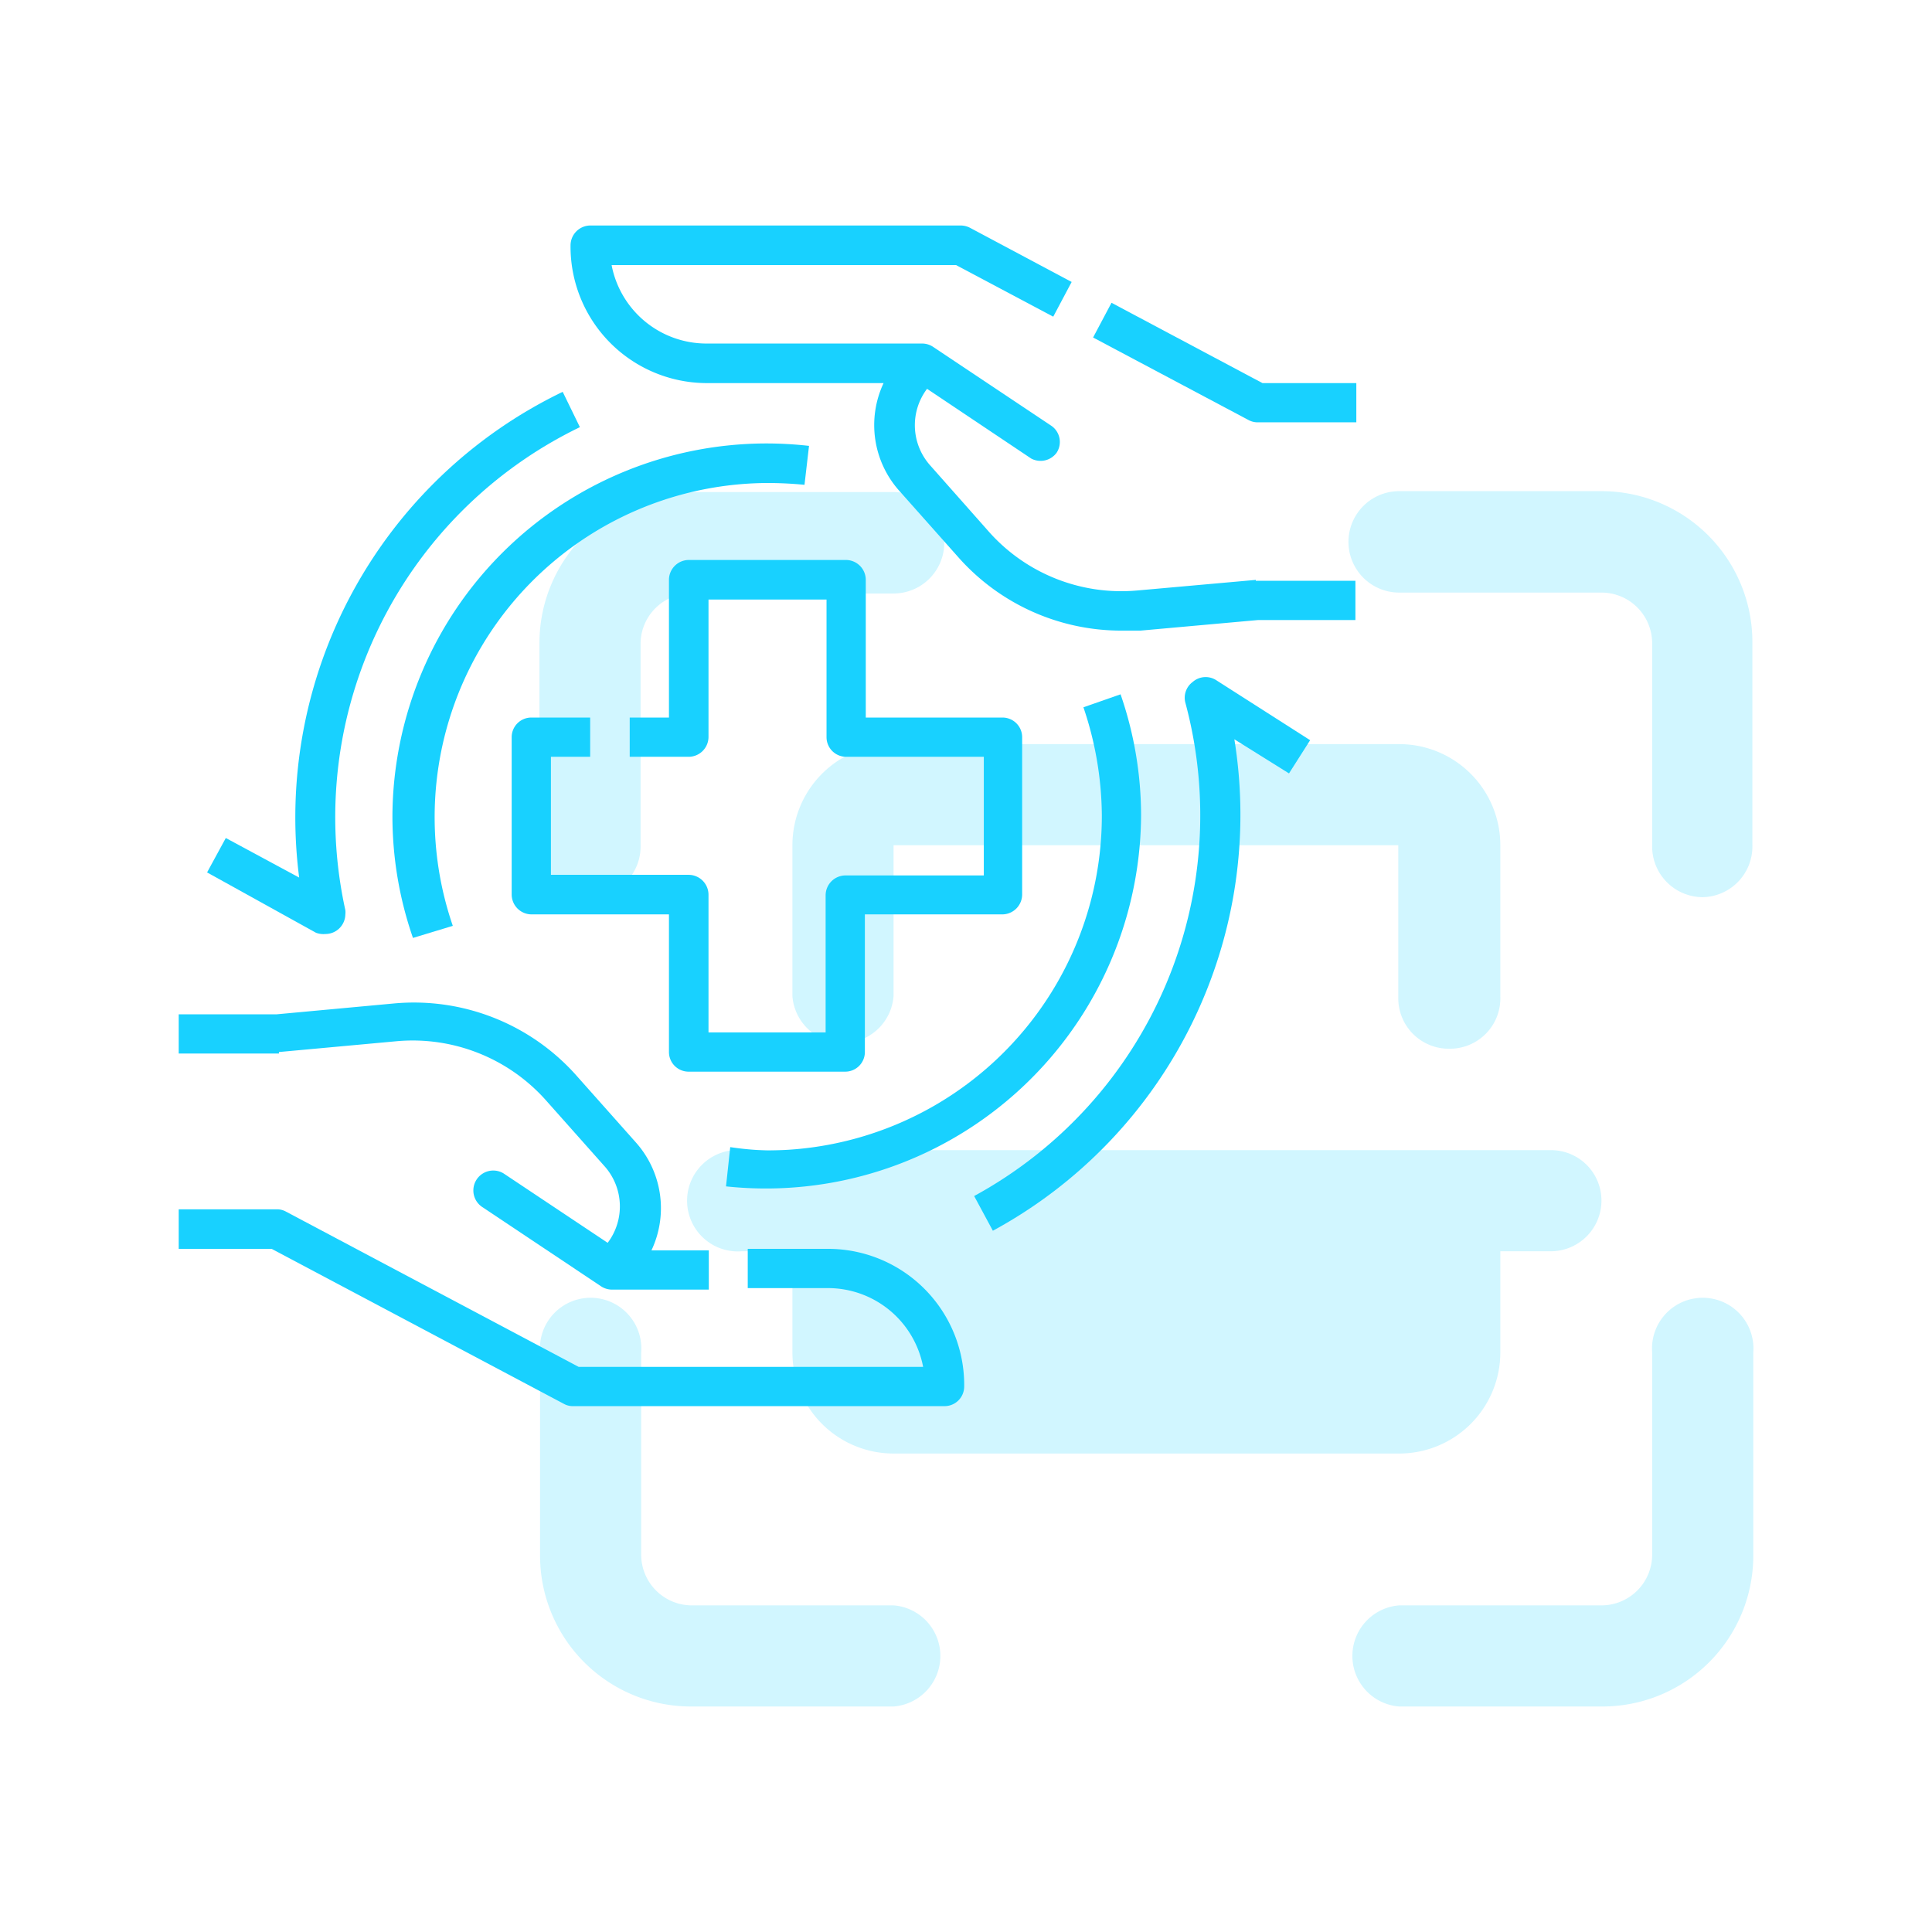 <svg xmlns="http://www.w3.org/2000/svg" viewBox="0 0 64 64"><defs><style>.cls-1{fill:none;}.cls-2{opacity:0.2;}.cls-3{fill:#18d1ff;}</style></defs><g id="Layer_2" data-name="Layer 2"><g id="Layer_1-2" data-name="Layer 1"><g id="Clinical_photo_scanner" data-name="Clinical photo scanner"><g id="E-Wallet"><rect class="cls-1" width="64" height="64"/></g><g class="cls-2"><path class="cls-3" d="M56.4,29.72A1.68,1.68,0,0,1,54.73,28v-6.7a1.68,1.68,0,0,0-1.68-1.67h-6.7a1.68,1.68,0,0,1,0-3.36h6.7a5,5,0,0,1,5,5V28A1.68,1.68,0,0,1,56.4,29.72Z"/><path class="cls-3" d="M53.05,56.53h-6.7a1.68,1.68,0,0,1,0-3.35h6.7a1.68,1.68,0,0,0,1.68-1.68V44.8a1.68,1.68,0,1,1,3.35,0v6.7A5,5,0,0,1,53.05,56.53Z"/><path class="cls-3" d="M29.6,56.53H22.89a5,5,0,0,1-5-5V44.8a1.68,1.68,0,1,1,3.35,0v6.7a1.68,1.68,0,0,0,1.67,1.68H29.6a1.68,1.68,0,0,1,0,3.35Z"/><path class="cls-3" d="M19.54,29.72A1.68,1.68,0,0,1,17.87,28v-6.7a5,5,0,0,1,5-5H29.6a1.68,1.68,0,0,1,0,3.36H22.89a1.67,1.67,0,0,0-1.67,1.67V28A1.68,1.68,0,0,1,19.54,29.72Z"/><path class="cls-3" d="M48,34.74a1.67,1.67,0,0,1-1.68-1.67V28H29.6v5a1.68,1.68,0,0,1-3.35,0V28a3.35,3.35,0,0,1,3.35-3.35H46.35A3.35,3.35,0,0,1,49.7,28v5A1.67,1.67,0,0,1,48,34.74Z"/><path class="cls-3" d="M53.05,39.77a1.68,1.68,0,0,1-1.67,1.68H49.7V44.8a3.35,3.35,0,0,1-3.35,3.35H29.6a3.35,3.35,0,0,1-3.35-3.35V41.45H24.57a1.68,1.68,0,1,1,0-3.35H51.38A1.67,1.67,0,0,1,53.05,39.77Z"/></g><path class="cls-3" d="M41.82,12.69l-5-2.66-.61,1.15,5.16,2.74a.63.63,0,0,0,.3.07h3.26v-1.3Z"/><path class="cls-3" d="M41.6,19.21l-3.92.35a5.87,5.87,0,0,1-4.89-1.91l-2-2.26a2,2,0,0,1-.08-2.51l3.45,2.31A.66.66,0,0,0,35,15a.65.65,0,0,0-.18-.9h0l-3.91-2.61h0a.66.66,0,0,0-.36-.11H23.41a3.2,3.2,0,0,1-3.15-2.6H31.67l3.22,1.71.61-1.15L32.14,7.55a.68.68,0,0,0-.31-.08H19.55a.66.66,0,0,0-.65.65,4.52,4.52,0,0,0,4.45,4.57h5.92a3.27,3.27,0,0,0,.53,3.58l2,2.25a7.21,7.21,0,0,0,5.34,2.37c.21,0,.43,0,.64,0l3.89-.35h3.23v-1.3H41.6Z"/><path class="cls-3" d="M27.43,41.37H24.77v1.3h2.66a3.21,3.21,0,0,1,3.15,2.61H19.17L9.48,40.14a.61.61,0,0,0-.3-.08H5.92v1.31H9l9.69,5.14a.6.6,0,0,0,.3.07H31.29a.65.65,0,0,0,.65-.64,4.51,4.51,0,0,0-4.45-4.57Z"/><path class="cls-3" d="M9.24,34.85l3.92-.36a5.91,5.91,0,0,1,4.89,1.92l2,2.25a2,2,0,0,1,.08,2.51l-3.45-2.3A.65.65,0,0,0,16,40h0l3.91,2.61h0a.66.66,0,0,0,.36.11h3.21v-1.3h-1.9a3.27,3.27,0,0,0-.52-3.58l-2-2.25a7.2,7.2,0,0,0-6-2.35l-3.89.36H5.92v1.3H9.24Z"/><path class="cls-3" d="M28,18.55H22.81a.66.66,0,0,0-.65.66v4.56h-1.3v1.3h1.95a.66.66,0,0,0,.66-.65V19.86h3.91v4.56a.65.65,0,0,0,.65.65h4.56V29H28a.66.66,0,0,0-.65.65V34.2H23.47V29.63a.66.66,0,0,0-.66-.65H18.25V25.07h1.3v-1.3H17.6a.65.65,0,0,0-.65.65v5.21a.66.66,0,0,0,.65.66h4.56v4.56a.65.65,0,0,0,.65.65H28a.65.65,0,0,0,.65-.65V30.29h4.56a.66.66,0,0,0,.65-.66V24.42a.65.65,0,0,0-.65-.65H28.68V19.21A.66.66,0,0,0,28,18.55Z"/><path class="cls-3" d="M13,27a12.29,12.29,0,0,0,.68,4.07L15,30.67A11.07,11.07,0,0,1,25.42,16q.61,0,1.23.06l.15-1.29a12.77,12.77,0,0,0-1.38-.08A12.4,12.4,0,0,0,13,27Z"/><path class="cls-3" d="M25.42,38.11A10.14,10.14,0,0,1,24.19,38l-.14,1.3A12.43,12.43,0,0,0,37.8,27,12.3,12.3,0,0,0,37.12,23l-1.23.43A11.36,11.36,0,0,1,36.5,27,11.09,11.09,0,0,1,25.42,38.11Z"/><path class="cls-3" d="M39.51,22.59a.65.65,0,0,0-.24.7,14.36,14.36,0,0,1-7,16.33l.62,1.15a15.68,15.68,0,0,0,8-16.28l1.81,1.13.7-1.1-3.13-2A.65.65,0,0,0,39.51,22.59Z"/><path class="cls-3" d="M10.78,30.94a.66.66,0,0,0,.66-.65.59.59,0,0,0,0-.14,14.35,14.35,0,0,1,7.77-16l-.57-1.17A15.65,15.65,0,0,0,9.91,29.07L7.48,27.76,6.86,28.9l3.61,2A.71.71,0,0,0,10.78,30.94Z"/></g></g></g></svg>
